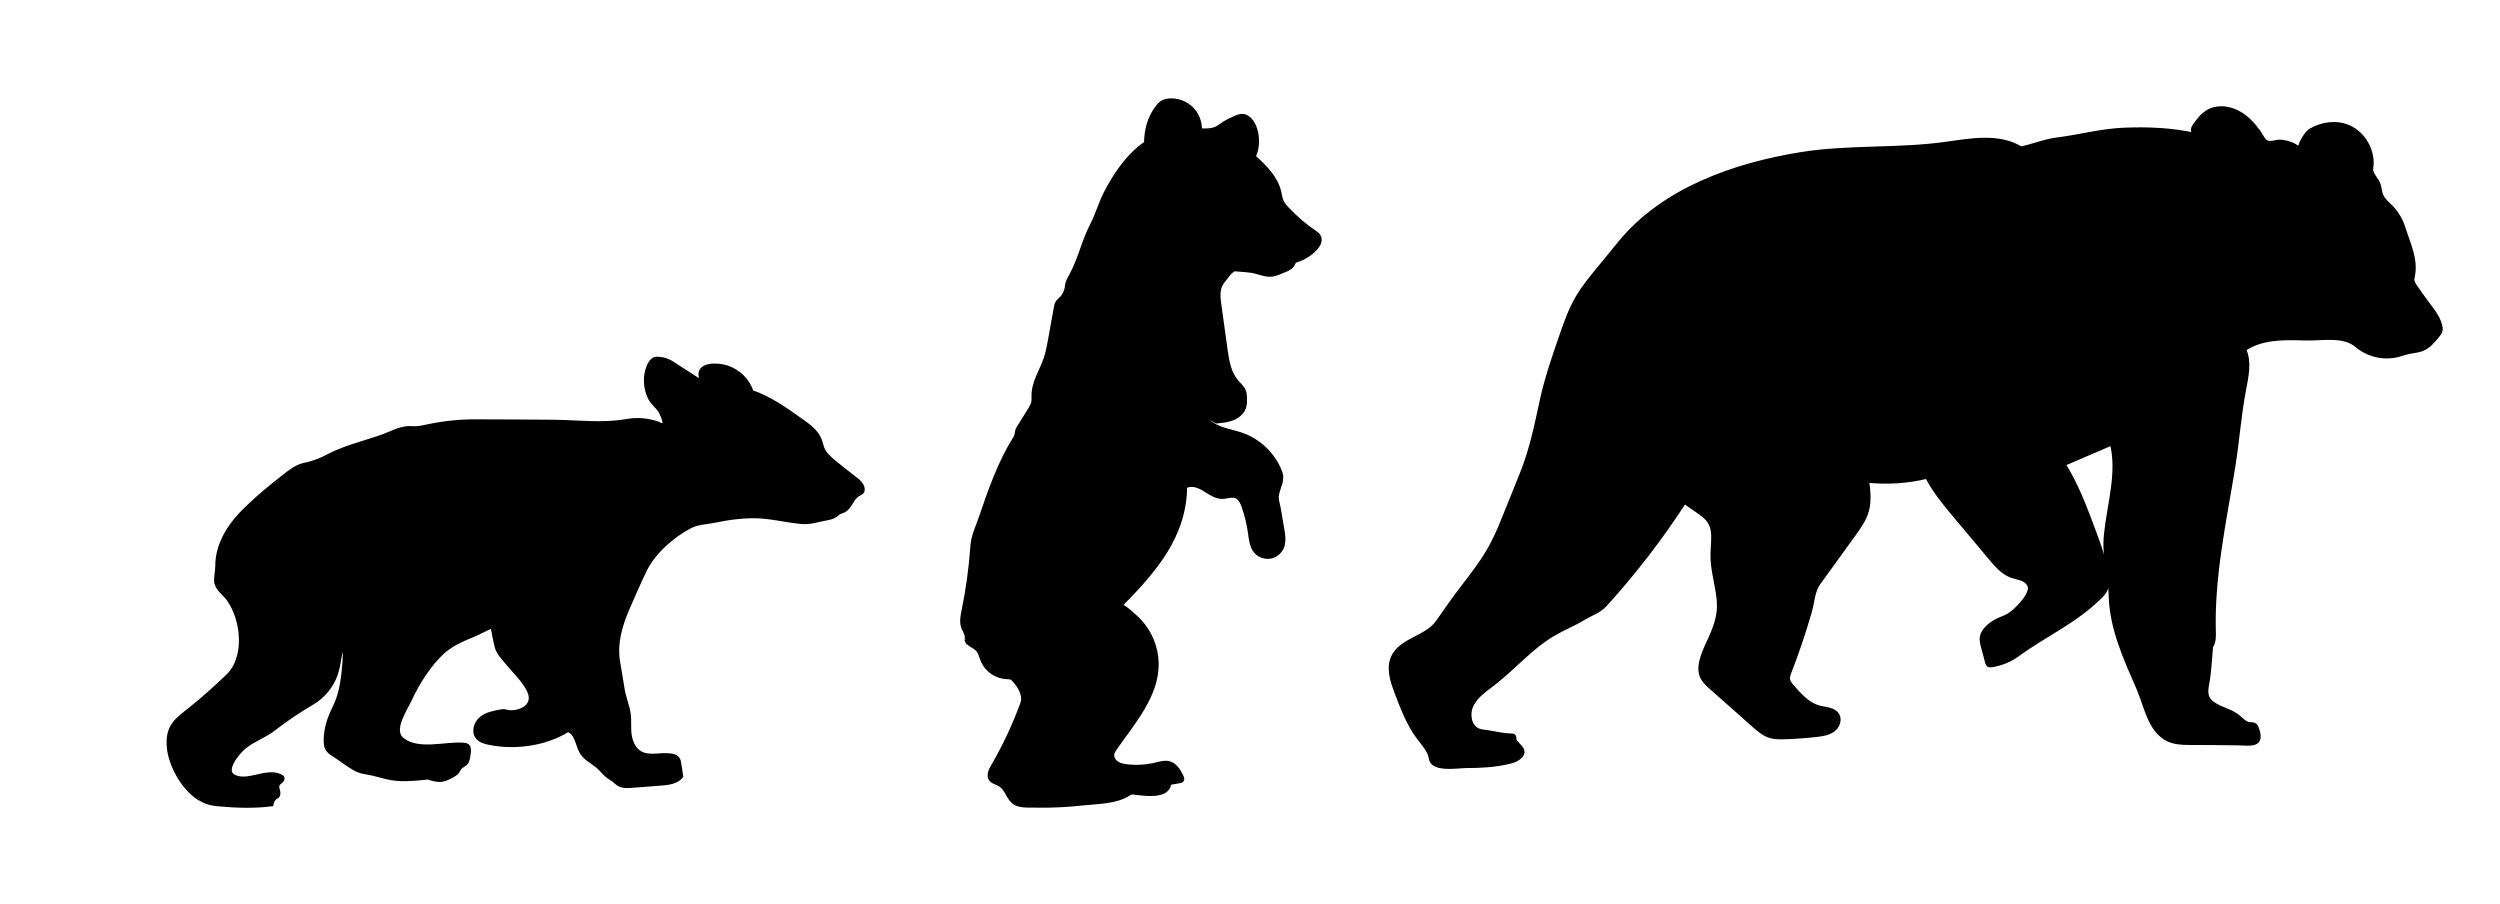 <?xml version="1.0" encoding="UTF-8"?>
<svg id="Layer_1" xmlns="http://www.w3.org/2000/svg" version="1.1" viewBox="0 0 570.44 206.37">
  <!-- Generator: Adobe Illustrator 29.8.1, SVG Export Plug-In . SVG Version: 2.1.1 Build 2)  -->
  <defs>
    <style>
      .st0 {
        stroke: #000;
        stroke-miterlimit: 10;
      }
    </style>
  </defs>
  <path class="st0" d="M45.36,182.06c-3.7-2.43-6.46-7.64-6.8-11.6-.4-4.8,1.77-6.13,5.12-8.79,2.88-2.29,5.59-4.78,8.26-7.31,4.52-4.27,3.6-12.92.26-17.63-1-1.41-2.8-2.48-2.85-4.21-.03-1.14.28-2.25.27-3.42-.01-1.3.2-2.59.57-3.83.75-2.53,2.16-4.86,3.87-6.86,1.01-1.19,2.12-2.28,3.26-3.34,1.11-1.04,2.25-2.05,3.42-3.03,1.32-1.11,2.67-2.18,4.03-3.25,1.47-1.16,2.95-2.34,4.74-2.7,2.12-.42,3.76-1.12,5.69-2.12,4.59-2.38,9.65-3.17,14.31-5.24,1-.45,2.24-.87,3.33-.99.57-.06,1.14.02,1.71.02,1.08,0,2.14-.25,3.19-.47,3.6-.76,7.28-1.14,10.95-1.11,5.81.04,11.62.02,17.44.09s11.38.81,16.88-.17c2.31-.41,4.71-.22,6.94.52.33.11.97.51,1.32.47.55-.06.31.08.39-.41.12-.72-.63-2.35-1.01-2.96-.67-1.08-1.74-1.77-2.33-2.97-1.1-2.27-1.23-5.03-.19-7.35.32-.72.88-1.48,1.67-1.5,1.37-.04,2.65.41,3.78,1.17,2.59,1.73,5.31,3.31,7.8,5.17-.6-.62-1.23-1.27-1.43-2.11-.8-3.28,4.12-2.85,5.85-2.28,2.61.85,4.86,2.94,5.63,5.61,4.28,1.46,7.91,4.09,11.6,6.71,1.63,1.16,3.32,2.44,4.02,4.31.24.64.35,1.33.61,1.96.52,1.23,1.58,2.14,2.6,3,1.55,1.3,3.19,2.55,4.79,3.79.75.58,1.54,1.24,1.74,2.17.04.21.05.43-.03.62-.16.4-.63.55-.99.77-1.68.99-1.7,3.12-3.64,3.84-.25.09-.5.16-.73.29-.23.14-.42.34-.63.51-.7.55-1.61.72-2.49.88-1.9.33-3.38.93-5.37.76-3.87-.35-7.5-1.41-11.48-1.32-2.64.06-5.27.38-7.85.94-1.88.41-4.35.47-6.05,1.34-4.01,2.06-8.33,5.84-10.35,9.89-1.42,2.84-2.45,5.38-3.75,8.28-1.82,4.07-3.17,8.36-2.44,12.79.35,2.13.71,4.27,1.06,6.4.31,1.86,1.11,3.65,1.36,5.51.23,1.65-.03,3.37.26,5.03.27,1.54.99,3.11,2.35,3.91,2.09,1.23,4.77.22,7.16.6.54.09,1.11.27,1.42.72.23.32.3.73.36,1.13.14.94.28,1.89.43,2.83-1.07,1.33-3.04,1.53-4.75,1.65-2.19.17-4.37.33-6.56.5-.84.06-1.71.12-2.48-.19-.82-.33-1.33-1.07-2.08-1.5-1.54-.87-1.98-1.88-3.37-2.99-1.32-1.05-2.8-1.7-3.59-3.3-.74-1.49-1.08-4.29-3.01-4.76-5.12,3.2-12.11,4.16-18.02,2.91-.94-.2-1.94-.5-2.54-1.25-.98-1.24-.4-3.19.82-4.2s2.85-1.32,4.4-1.6c.37-.07.75-.13,1.11-.02,2.07.66,5.98-.42,5.83-3.28-.13-2.49-3.67-5.83-5.18-7.67-1-1.23-2.02-2.2-2.55-3.66-.14-.4-1.07-4.96-1-4.99-1.45.6-3.05,1.5-4.5,2.1-2.3.95-4.64,1.93-6.54,3.55-3.19,2.72-6.12,7.3-7.85,11.09-1.06,2.32-4.47,7.15-1.75,9.28,3.68,2.89,9.72.87,13.9,1.17.34.02.7.06.97.27.61.48.17,2.36.03,2.96-.28,1.14-.61.97-1.59,1.75-.37.29-.51.79-.8,1.16-.28.36-.69.59-1.08.81-.77.43-1.56.87-2.43.98-1.05.14-2.1-.2-3.11-.53-2.62.29-5.75.61-8.35.16-1.43-.24-2.82-.7-4.23-1.03-1.65-.38-2.68-.31-4.24-1.21-1.38-.79-2.64-1.77-3.96-2.66-1.62-1.09-2.59-1.4-2.54-3.69.06-2.83.78-4.93,2.02-7.47,1.19-2.43,1.71-4.94,2.01-7.58.17-1.52.32-3.01.32-4.55,0-1.09-.53-3.19-.15-4.17-1.09,2.81-1.01,5.95-2.02,8.79-.93,2.61-2.79,4.87-5.16,6.29-3.04,1.81-6.13,3.83-8.91,6.01-2.11,1.66-4.65,2.46-6.74,4.16-1.35,1.09-4.98,5.32-2.48,6.74,3.21,1.82,7.5-1.63,10.8.02.13.06.26.14.33.26.34.55-.66.94-1,1.49-.49.79.48,1.94-.05,2.69-.75.33-1.3,1.07-1.41,1.88-3.92.49-7.89.37-11.82.01-.68-.06-1.37-.13-2.04-.29-.92-.22-1.82-.63-2.66-1.18Z"/>
  <path class="st0" d="M220.54,145.87c.37-.86-.34-1.77-.68-2.64-.5-1.27-.21-2.69.07-4.03.98-4.78,1.64-9.63,1.98-14.5.17-2.46,1.12-4.23,1.92-6.56,2.13-6.24,4.3-12.54,7.8-18.12.66-1.05.18-1.35.83-2.4.85-1.37,1.71-2.75,2.56-4.12s.88-1.74.85-3.19c-.05-2.98,1.8-5.67,2.74-8.4.51-1.49.79-3.06,1.07-4.61.43-2.37.85-4.74,1.28-7.11.07-.39.14-.78.35-1.12.21-.34.53-.59.81-.87.79-.78,1.28-1.84,1.37-2.94.08-.98.66-1.84,1.12-2.71,1.9-3.61,2.77-7.7,4.66-11.32,1.2-2.29,1.86-4.83,3.05-7.13,2.27-4.39,5.15-8.63,9.22-11.43.03-3.02.77-5.85,2.62-8.23.3-.38.62-.75,1.03-1.01.49-.3,1.06-.43,1.63-.47,1.83-.13,3.7.55,5,1.84s2.03,3.14,1.93,4.97c1.22.07,2.6.11,3.72-.38.67-.3,1.24-.78,1.86-1.18.73-.48,1.53-.84,2.33-1.2.74-.34,1.57-.68,2.35-.44.34.11.64.32.92.55,2.06,1.76,2.39,6.3,1.04,8.6,2.47,2.24,5.06,4.74,5.86,7.98.2.8.28,1.64.64,2.38.29.6.74,1.11,1.2,1.6,1.93,2.05,4.08,3.92,6.43,5.48,3.05,2.02-1.81,5.45-3.77,6.03-.39.12-.81.22-1.07.53-.14.17-.21.39-.31.58-.37.69-1.14,1.06-1.87,1.35-1.05.42-2.1.97-3.22,1-1.41.04-2.84-.66-4.22-.89-.45-.07-.91-.11-1.37-.15-.89-.07-1.78-.14-2.67-.22-1.15.65-1.56,1.52-2.42,2.51-1.4,1.62-1.3,3.44-1.02,5.47.48,3.48.97,6.97,1.45,10.45.37,2.69.83,5.56,2.84,7.66.53.56,1.12,1.12,1.37,1.85.15.44.18.91.2,1.38.03.75.05,1.52-.19,2.23-.39,1.18-1.46,2.04-2.61,2.5s-2.42.57-3.66.68c-.9-.59-1.53-.93-2.52-1.34-.11.43.17.86.48,1.18,1.95,2.07,5.08,2.32,7.77,3.25,3.97,1.38,7.26,4.56,8.78,8.48.76,1.94-.54,3.55-.77,5.42-.11.92.28,2.01.44,2.93.18.98.34,1.96.5,2.95.26,1.65.75,3.45.46,5.12-.23,1.33-1.29,2.48-2.59,2.81s-2.79-.16-3.63-1.22c-.88-1.11-1.01-2.62-1.21-4.02-.28-2.09-.78-4.15-1.48-6.14-.32-.93-.78-1.93-1.69-2.31-1.01-.42-2.15.11-3.25.11-1.53,0-2.84-1.03-4.16-1.82s-3.05-1.36-4.32-.5c0,5.37-1.75,10.49-4.63,15.03s-6.61,8.47-10.39,12.29c.77-.09,1.53.6,2.12,1.09.88.75,1.77,1.5,2.56,2.35,2.38,2.56,3.78,6.02,3.85,9.51.16,7.26-5.28,13.43-9.44,19.38-.31.45-.63.93-.7,1.47-.1.81.42,1.61,1.11,2.06s1.52.6,2.34.69c2.17.25,4.39.11,6.51-.4,1.04-.25,2.14-.59,3.16-.28,1.34.41,2.1,1.78,2.72,3.03.12.25.24.57.05.78-.1.11-.26.14-.4.17-.84.15-1.69.3-2.53.45.13.69-.44,1.5-1.04,1.85-1.74,1.05-4.95.55-6.87.33-.26-.03-.53-.06-.78.01-.18.06-.33.16-.49.26-2.81,1.84-6.8,1.82-10.05,2.16-3.71.39-7.44.63-11.18.53-1.64-.04-4.06.23-5.26-1.08-1.32-1.43-1.36-3.12-3.42-4.02-.53-.23-1.13-.41-1.48-.88-.62-.83-.09-2,.43-2.89,2.67-4.58,4.93-9.4,6.75-14.38.68-1.87-.56-3.91-1.89-5.39-.19-.21-.39-.41-.64-.52-.33-.15-.71-.13-1.08-.15-2.31-.08-4.51-1.59-5.42-3.71-.33-.78-.51-1.63-.99-2.33-.76-1.12-2.46-1.29-2.77-2.61Z"/>
  <path class="st0" d="M326.54,173.13c-.25-1.84-1.64-3.29-2.76-4.78-2.33-3.08-3.72-6.75-5.09-10.36-.97-2.58-1.94-5.49-.81-8,1.8-3.98,7.61-4.4,10.14-7.95,1.83-2.57,3.62-5.22,5.55-7.72,2.58-3.33,5.17-6.69,7.11-10.43,1.06-2.04,1.93-4.18,2.79-6.32,1.27-3.16,2.55-6.32,3.82-9.48,2.14-5.31,3.32-10.98,4.52-16.58,1.07-4.97,2.73-9.79,4.39-14.6,1.05-3.04,2.11-6.1,3.72-8.88,1.37-2.37,3.11-4.5,4.85-6.61,1.65-2.01,3.3-4.02,4.94-6.03,9.85-12,25.89-17.71,41.22-20.18,10.91-1.76,22.39-.81,33.33-2.39,5.7-.82,11.95-1.91,16.85,1.1,2.89-.58,5.36-1.7,8.28-2.06,5.17-.63,9.94-2,15.17-2.22,5.55-.24,11.15,0,16.57,1.24-.75-.94-1.01-1.24-.29-2.27.85-1.2,1.78-2.41,3.07-3.14,1.97-1.11,4.49-.86,6.52.15,2.04,1.01,3.58,2.67,4.9,4.49.5.68,1.03,2.01,1.82,2.37,1,.47,2.11-.16,3.12-.11,1.65.08,3.76.77,4.7,2.14-.72-1.05,1.38-4.17,2.21-4.67,2.57-1.54,5.95-2.04,8.74-.8,3.49,1.55,5.69,5.58,5.1,9.35-.21,1.31,1.22,2.45,1.67,3.71.28.78.28,1.64.59,2.41.44,1.13,1.45,1.92,2.3,2.79,1.26,1.31,2.21,2.91,2.76,4.64,1.15,3.65,2.94,7.21,2.2,10.96-.08.39-.17.78-.11,1.17.07.47.34.88.6,1.27.92,1.35,1.87,2.68,2.85,3.99,1.13,1.52,2.36,3.01,2.85,4.85.11.4.19.83.1,1.23-.1.46-.41.85-.71,1.21-.98,1.2-2.02,2.45-3.46,3.01-.93.37-1.95.41-2.93.62-.92.2-1.81.54-2.73.76-3.2.76-6.74-.09-9.24-2.23-3.04-2.6-8.01-1.45-12-1.59-4.75-.16-9.87-.22-13.76,2.51,1.39,2.96.52,6.42-.08,9.63-1.06,5.69-1.45,11.45-2.38,17.15-2.03,12.52-4.79,24.96-4.44,37.7.03,1.14.05,2.38-.62,3.3-.28,2.8-.36,5.67-.87,8.42-.43,2.29-.45,3.75,2.03,5.15,1.62.91,3.53,1.33,4.98,2.5.85.68,1.62,1.65,2.71,1.74.34.03.7-.04,1.01.12.36.18.52.59.65.97,1.38,3.98-1.61,3.22-4.56,3.19-3.18-.04-6.35-.08-9.53-.08-3.65,0-6.48.13-8.96-3.18-1.87-2.49-2.71-6.38-3.97-9.27-2.94-6.76-6.15-13.7-6.32-21.21-.12-5.38-1.64-8.64-1.07-13.99.73-6.94,3.03-13.97,1.33-20.74-3.7,1.59-7.41,3.19-11.11,4.78,2.99,4.76,4.97,10.07,6.93,15.35,1.36,3.66,2.74,7.39,2.93,11.29.03.64.03,1.3-.2,1.9-.25.65-.75,1.17-1.24,1.67-5.66,5.66-12.56,8.63-18.84,13.22-1.76,1.28-3.83,2.13-5.98,2.45-.2.03-.42.05-.6-.05-.22-.12-.3-.39-.36-.63-.31-1.17-.62-2.34-.93-3.5-.2-.76-.4-1.55-.25-2.32.15-.76.62-1.41,1.16-1.96.64-.65,1.38-1.19,2.19-1.61.87-.44,1.82-.73,2.67-1.21,1.57-.89,5.03-4.35,4.94-6.34-.04-.91-.82-1.64-1.65-2.01s-1.76-.48-2.62-.8c-1.92-.71-3.32-2.34-4.64-3.91-2.67-3.18-5.34-6.37-8.01-9.55-2.42-2.88-4.85-5.79-6.57-9.14-4.6,1.11-9.03,1.38-13.74.91.29,2.29.57,4.64-.04,6.86-.56,2.03-1.81,3.79-3.05,5.49-2.65,3.66-5.3,7.33-7.95,10.99-1.39,1.93-1.36,4.31-2.03,6.59-1.36,4.67-2.84,9.16-4.65,13.77-.2.52-.41,1.08-.34,1.63.08.65.53,1.18.95,1.68,1.76,2.05,3.7,4.21,6.32,4.86,1.45.36,3.25.37,4.01,1.65.66,1.1.06,2.61-.97,3.37s-2.36.96-3.63,1.11c-2.49.29-4.99.47-7.49.54-1.1.03-2.21.04-3.26-.29-1.41-.44-2.55-1.45-3.66-2.42-3.24-2.87-6.47-5.74-9.71-8.61-.82-.73-1.66-1.49-2.11-2.49-1.2-2.72.95-6.49,2.03-8.96,1.41-3.21,2.19-5.7,1.72-9.29-.43-3.29-1.43-6.53-1.34-9.84.12-4.03.94-6.68-2.66-9.2-1.27-.89-2.53-1.78-3.8-2.66-5.39,8.33-11.47,16.22-18.14,23.56-1.29,1.42-3.13,1.99-4.77,2.98-2.26,1.37-4.73,2.35-7,3.68-5.12,3.01-9.03,7.68-13.73,11.32-1.83,1.41-3.85,2.76-4.9,4.82s-.59,5.11,1.57,5.94c.69.27,1.44.27,2.16.39,1.93.32,3.44.73,5.5.77.1,0,.2,0,.28.05.26.14.19.52.23.81.06.44.41.77.72,1.09,1.06,1.12,1.64,1.84.49,2.86-.91.81-1.93,1.03-3.12,1.28-2.96.63-6,.78-9.02.78-1.84,0-7.69,1.03-8.06-1.66Z"/>
</svg>